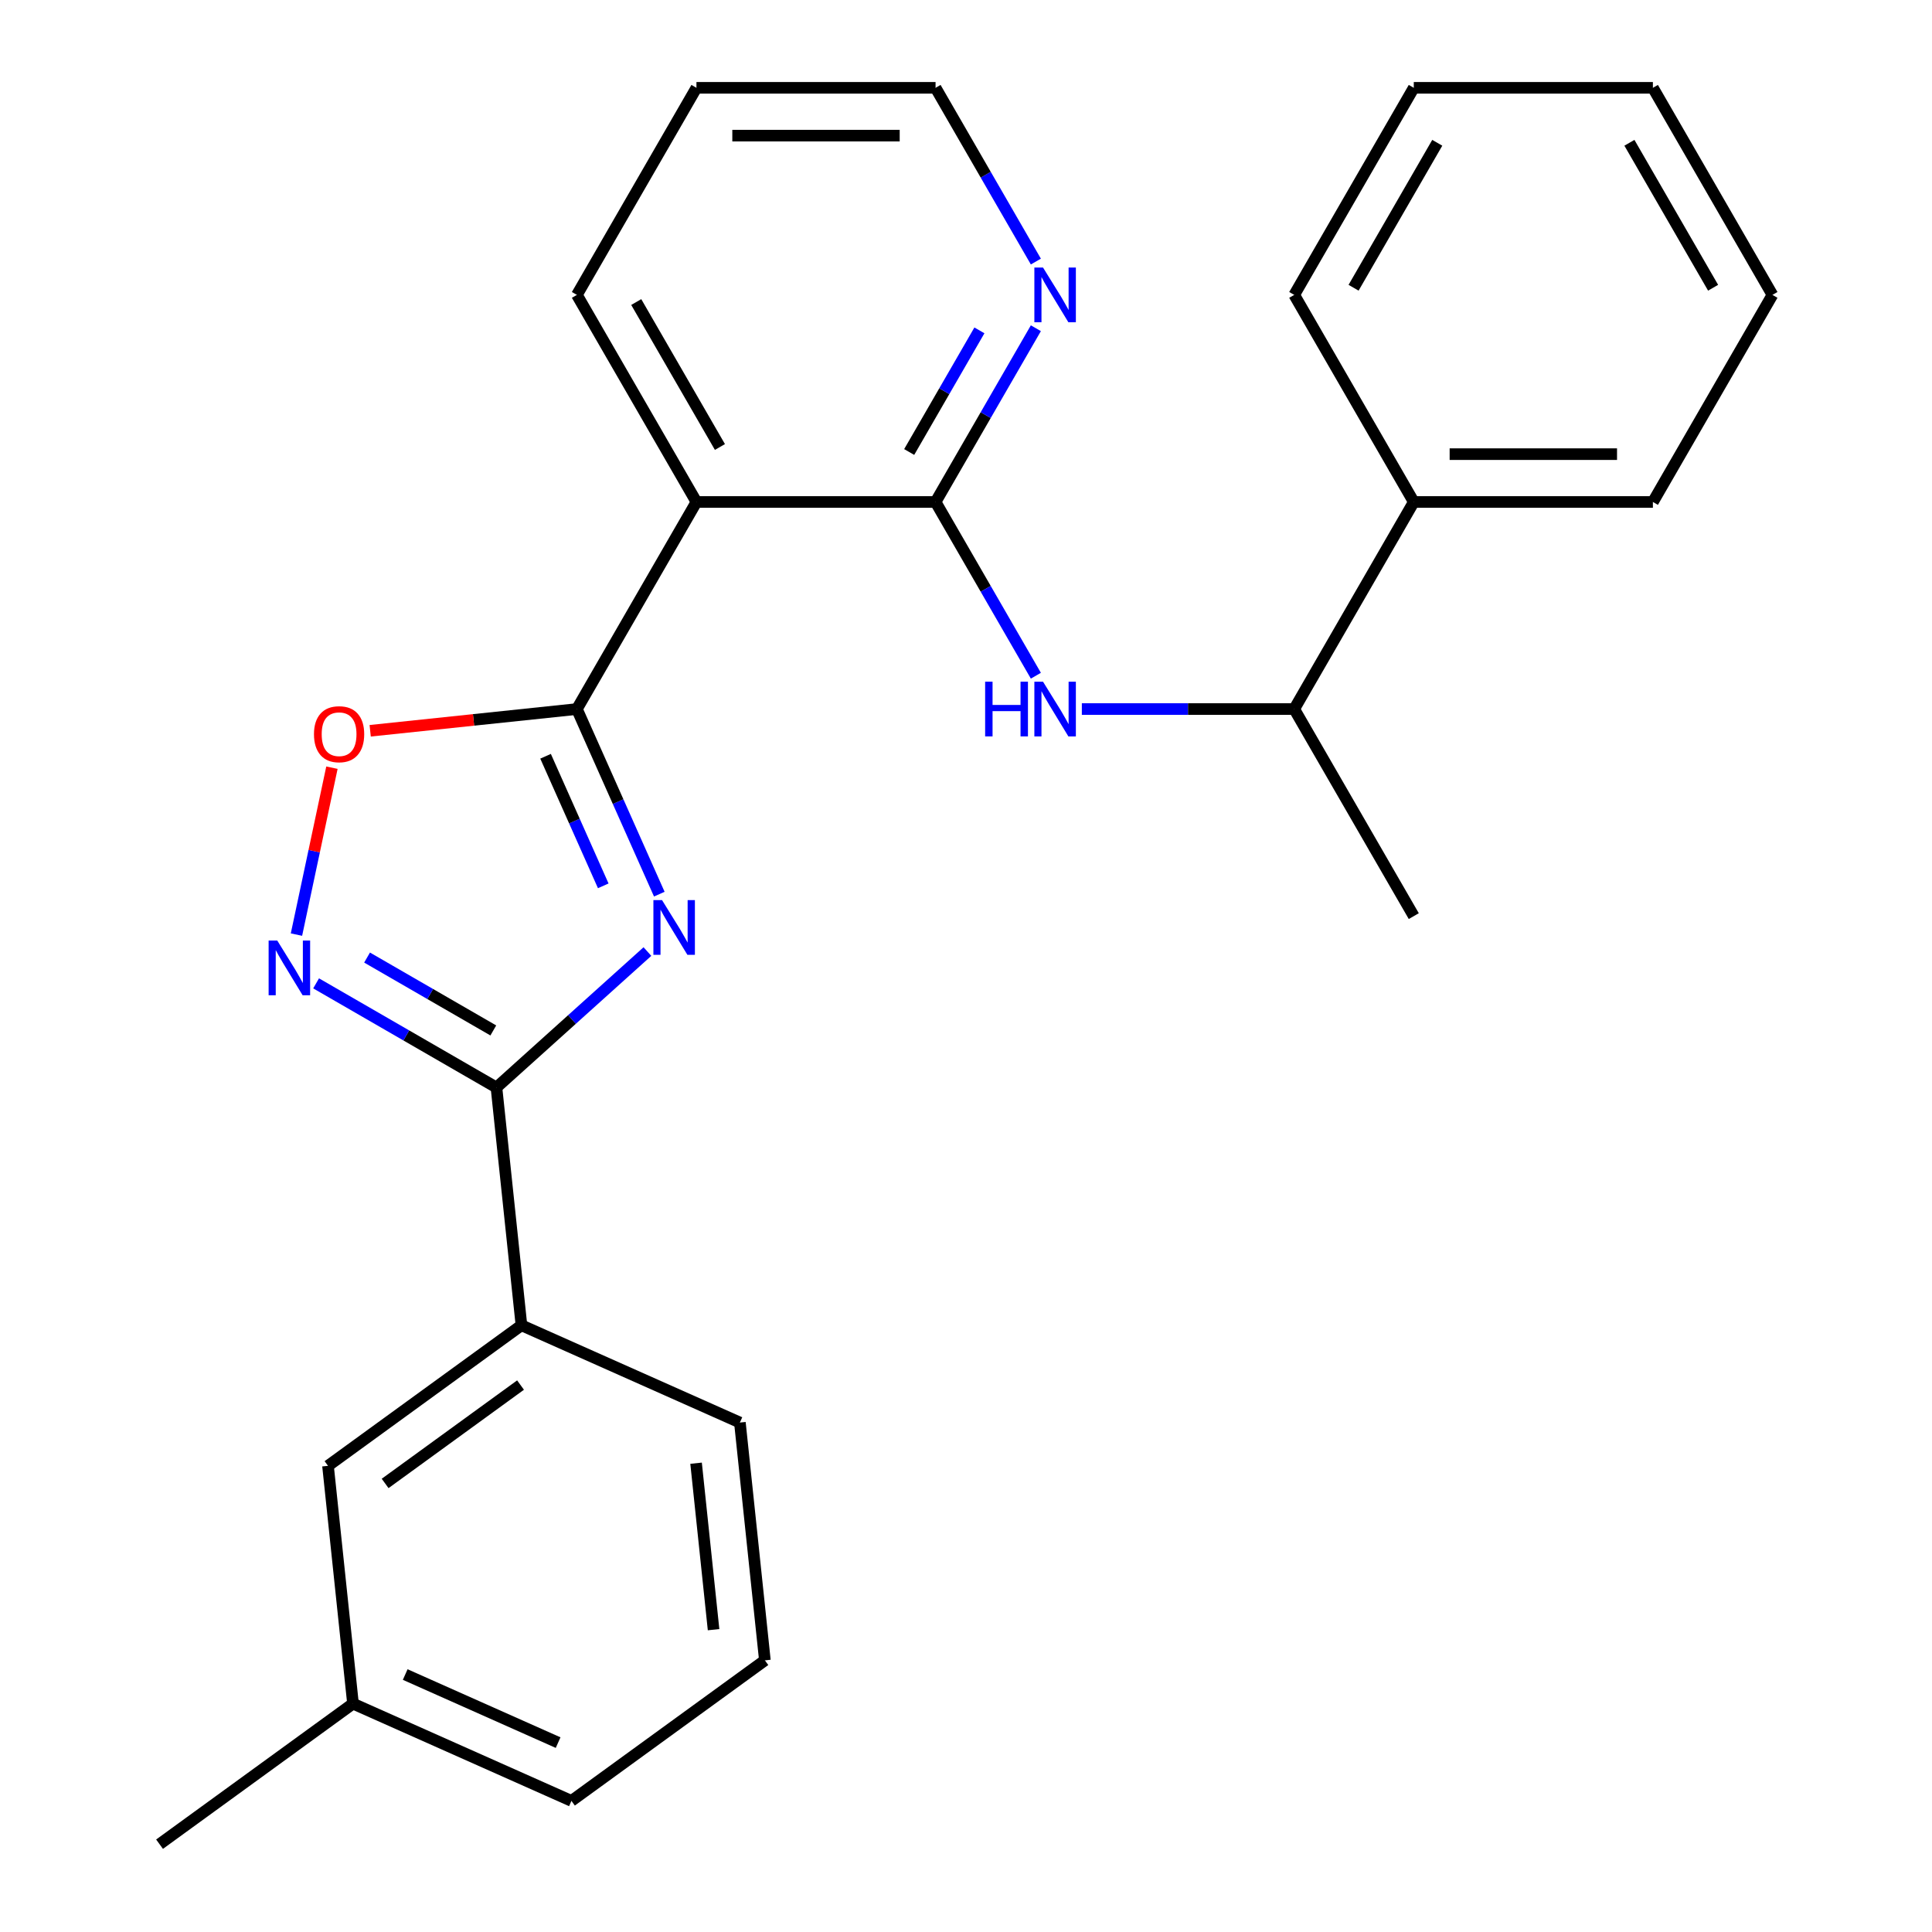 <?xml version='1.0' encoding='iso-8859-1'?>
<svg version='1.1' baseProfile='full'
              xmlns='http://www.w3.org/2000/svg'
                      xmlns:rdkit='http://www.rdkit.org/xml'
                      xmlns:xlink='http://www.w3.org/1999/xlink'
                  xml:space='preserve'
width='1000px' height='1000px' viewBox='0 0 1000 1000'>
<!-- END OF HEADER -->
<rect style='opacity:1.0;fill:#FFFFFF;stroke:none' width='1000' height='1000' x='0' y='0'> </rect>
<path class='bond-0' d='M 341.255,462.812 L 319.927,414.907' style='fill:none;fill-rule:evenodd;stroke:#0000FF;stroke-width:6px;stroke-linecap:butt;stroke-linejoin:miter;stroke-opacity:1' />
<path class='bond-0' d='M 319.927,414.907 L 298.598,367.002' style='fill:none;fill-rule:evenodd;stroke:#000000;stroke-width:6px;stroke-linecap:butt;stroke-linejoin:miter;stroke-opacity:1' />
<path class='bond-0' d='M 312.244,458.509 L 297.314,424.975' style='fill:none;fill-rule:evenodd;stroke:#0000FF;stroke-width:6px;stroke-linecap:butt;stroke-linejoin:miter;stroke-opacity:1' />
<path class='bond-0' d='M 297.314,424.975 L 282.384,391.442' style='fill:none;fill-rule:evenodd;stroke:#000000;stroke-width:6px;stroke-linecap:butt;stroke-linejoin:miter;stroke-opacity:1' />
<path class='bond-1' d='M 335.103,492.523 L 296.033,527.702' style='fill:none;fill-rule:evenodd;stroke:#0000FF;stroke-width:6px;stroke-linecap:butt;stroke-linejoin:miter;stroke-opacity:1' />
<path class='bond-1' d='M 296.033,527.702 L 256.963,562.881' style='fill:none;fill-rule:evenodd;stroke:#000000;stroke-width:6px;stroke-linecap:butt;stroke-linejoin:miter;stroke-opacity:1' />
<path class='bond-3' d='M 298.598,367.002 L 360.48,259.82' style='fill:none;fill-rule:evenodd;stroke:#000000;stroke-width:6px;stroke-linecap:butt;stroke-linejoin:miter;stroke-opacity:1' />
<path class='bond-5' d='M 298.598,367.002 L 245.102,372.625' style='fill:none;fill-rule:evenodd;stroke:#000000;stroke-width:6px;stroke-linecap:butt;stroke-linejoin:miter;stroke-opacity:1' />
<path class='bond-5' d='M 245.102,372.625 L 191.606,378.248' style='fill:none;fill-rule:evenodd;stroke:#FF0000;stroke-width:6px;stroke-linecap:butt;stroke-linejoin:miter;stroke-opacity:1' />
<path class='bond-2' d='M 256.963,562.881 L 210.289,535.933' style='fill:none;fill-rule:evenodd;stroke:#000000;stroke-width:6px;stroke-linecap:butt;stroke-linejoin:miter;stroke-opacity:1' />
<path class='bond-2' d='M 210.289,535.933 L 163.614,508.986' style='fill:none;fill-rule:evenodd;stroke:#0000FF;stroke-width:6px;stroke-linecap:butt;stroke-linejoin:miter;stroke-opacity:1' />
<path class='bond-2' d='M 255.337,533.36 L 222.665,514.497' style='fill:none;fill-rule:evenodd;stroke:#000000;stroke-width:6px;stroke-linecap:butt;stroke-linejoin:miter;stroke-opacity:1' />
<path class='bond-2' d='M 222.665,514.497 L 189.993,495.633' style='fill:none;fill-rule:evenodd;stroke:#0000FF;stroke-width:6px;stroke-linecap:butt;stroke-linejoin:miter;stroke-opacity:1' />
<path class='bond-7' d='M 256.963,562.881 L 269.9,685.966' style='fill:none;fill-rule:evenodd;stroke:#000000;stroke-width:6px;stroke-linecap:butt;stroke-linejoin:miter;stroke-opacity:1' />
<path class='bond-26' d='M 153.448,483.745 L 162.629,440.548' style='fill:none;fill-rule:evenodd;stroke:#0000FF;stroke-width:6px;stroke-linecap:butt;stroke-linejoin:miter;stroke-opacity:1' />
<path class='bond-26' d='M 162.629,440.548 L 171.811,397.352' style='fill:none;fill-rule:evenodd;stroke:#FF0000;stroke-width:6px;stroke-linecap:butt;stroke-linejoin:miter;stroke-opacity:1' />
<path class='bond-4' d='M 360.48,259.82 L 484.244,259.82' style='fill:none;fill-rule:evenodd;stroke:#000000;stroke-width:6px;stroke-linecap:butt;stroke-linejoin:miter;stroke-opacity:1' />
<path class='bond-13' d='M 360.48,259.82 L 298.598,152.637' style='fill:none;fill-rule:evenodd;stroke:#000000;stroke-width:6px;stroke-linecap:butt;stroke-linejoin:miter;stroke-opacity:1' />
<path class='bond-13' d='M 372.634,231.366 L 329.317,156.338' style='fill:none;fill-rule:evenodd;stroke:#000000;stroke-width:6px;stroke-linecap:butt;stroke-linejoin:miter;stroke-opacity:1' />
<path class='bond-6' d='M 484.244,259.82 L 510.204,304.784' style='fill:none;fill-rule:evenodd;stroke:#000000;stroke-width:6px;stroke-linecap:butt;stroke-linejoin:miter;stroke-opacity:1' />
<path class='bond-6' d='M 510.204,304.784 L 536.164,349.748' style='fill:none;fill-rule:evenodd;stroke:#0000FF;stroke-width:6px;stroke-linecap:butt;stroke-linejoin:miter;stroke-opacity:1' />
<path class='bond-8' d='M 484.244,259.82 L 510.204,214.856' style='fill:none;fill-rule:evenodd;stroke:#000000;stroke-width:6px;stroke-linecap:butt;stroke-linejoin:miter;stroke-opacity:1' />
<path class='bond-8' d='M 510.204,214.856 L 536.164,169.891' style='fill:none;fill-rule:evenodd;stroke:#0000FF;stroke-width:6px;stroke-linecap:butt;stroke-linejoin:miter;stroke-opacity:1' />
<path class='bond-8' d='M 470.595,233.954 L 488.768,202.479' style='fill:none;fill-rule:evenodd;stroke:#000000;stroke-width:6px;stroke-linecap:butt;stroke-linejoin:miter;stroke-opacity:1' />
<path class='bond-8' d='M 488.768,202.479 L 506.94,171.004' style='fill:none;fill-rule:evenodd;stroke:#0000FF;stroke-width:6px;stroke-linecap:butt;stroke-linejoin:miter;stroke-opacity:1' />
<path class='bond-9' d='M 559.96,367.002 L 614.925,367.002' style='fill:none;fill-rule:evenodd;stroke:#0000FF;stroke-width:6px;stroke-linecap:butt;stroke-linejoin:miter;stroke-opacity:1' />
<path class='bond-9' d='M 614.925,367.002 L 669.89,367.002' style='fill:none;fill-rule:evenodd;stroke:#000000;stroke-width:6px;stroke-linecap:butt;stroke-linejoin:miter;stroke-opacity:1' />
<path class='bond-10' d='M 269.9,685.966 L 169.773,758.713' style='fill:none;fill-rule:evenodd;stroke:#000000;stroke-width:6px;stroke-linecap:butt;stroke-linejoin:miter;stroke-opacity:1' />
<path class='bond-10' d='M 269.43,716.904 L 199.341,767.826' style='fill:none;fill-rule:evenodd;stroke:#000000;stroke-width:6px;stroke-linecap:butt;stroke-linejoin:miter;stroke-opacity:1' />
<path class='bond-14' d='M 269.9,685.966 L 382.964,736.306' style='fill:none;fill-rule:evenodd;stroke:#000000;stroke-width:6px;stroke-linecap:butt;stroke-linejoin:miter;stroke-opacity:1' />
<path class='bond-28' d='M 536.164,135.383 L 510.204,90.419' style='fill:none;fill-rule:evenodd;stroke:#0000FF;stroke-width:6px;stroke-linecap:butt;stroke-linejoin:miter;stroke-opacity:1' />
<path class='bond-28' d='M 510.204,90.419 L 484.244,45.455' style='fill:none;fill-rule:evenodd;stroke:#000000;stroke-width:6px;stroke-linecap:butt;stroke-linejoin:miter;stroke-opacity:1' />
<path class='bond-11' d='M 669.89,367.002 L 731.772,259.82' style='fill:none;fill-rule:evenodd;stroke:#000000;stroke-width:6px;stroke-linecap:butt;stroke-linejoin:miter;stroke-opacity:1' />
<path class='bond-17' d='M 669.89,367.002 L 731.772,474.185' style='fill:none;fill-rule:evenodd;stroke:#000000;stroke-width:6px;stroke-linecap:butt;stroke-linejoin:miter;stroke-opacity:1' />
<path class='bond-12' d='M 169.773,758.713 L 182.71,881.799' style='fill:none;fill-rule:evenodd;stroke:#000000;stroke-width:6px;stroke-linecap:butt;stroke-linejoin:miter;stroke-opacity:1' />
<path class='bond-18' d='M 731.772,259.82 L 855.536,259.82' style='fill:none;fill-rule:evenodd;stroke:#000000;stroke-width:6px;stroke-linecap:butt;stroke-linejoin:miter;stroke-opacity:1' />
<path class='bond-18' d='M 750.336,235.067 L 836.971,235.067' style='fill:none;fill-rule:evenodd;stroke:#000000;stroke-width:6px;stroke-linecap:butt;stroke-linejoin:miter;stroke-opacity:1' />
<path class='bond-19' d='M 731.772,259.82 L 669.89,152.637' style='fill:none;fill-rule:evenodd;stroke:#000000;stroke-width:6px;stroke-linecap:butt;stroke-linejoin:miter;stroke-opacity:1' />
<path class='bond-21' d='M 182.71,881.799 L 82.582,954.545' style='fill:none;fill-rule:evenodd;stroke:#000000;stroke-width:6px;stroke-linecap:butt;stroke-linejoin:miter;stroke-opacity:1' />
<path class='bond-27' d='M 182.71,881.799 L 295.774,932.138' style='fill:none;fill-rule:evenodd;stroke:#000000;stroke-width:6px;stroke-linecap:butt;stroke-linejoin:miter;stroke-opacity:1' />
<path class='bond-27' d='M 209.737,866.737 L 288.882,901.975' style='fill:none;fill-rule:evenodd;stroke:#000000;stroke-width:6px;stroke-linecap:butt;stroke-linejoin:miter;stroke-opacity:1' />
<path class='bond-22' d='M 298.598,152.637 L 360.48,45.455' style='fill:none;fill-rule:evenodd;stroke:#000000;stroke-width:6px;stroke-linecap:butt;stroke-linejoin:miter;stroke-opacity:1' />
<path class='bond-15' d='M 382.964,736.306 L 395.901,859.392' style='fill:none;fill-rule:evenodd;stroke:#000000;stroke-width:6px;stroke-linecap:butt;stroke-linejoin:miter;stroke-opacity:1' />
<path class='bond-15' d='M 360.287,757.356 L 369.343,843.516' style='fill:none;fill-rule:evenodd;stroke:#000000;stroke-width:6px;stroke-linecap:butt;stroke-linejoin:miter;stroke-opacity:1' />
<path class='bond-20' d='M 395.901,859.392 L 295.774,932.138' style='fill:none;fill-rule:evenodd;stroke:#000000;stroke-width:6px;stroke-linecap:butt;stroke-linejoin:miter;stroke-opacity:1' />
<path class='bond-16' d='M 484.244,45.455 L 360.48,45.455' style='fill:none;fill-rule:evenodd;stroke:#000000;stroke-width:6px;stroke-linecap:butt;stroke-linejoin:miter;stroke-opacity:1' />
<path class='bond-16' d='M 465.679,70.207 L 379.045,70.207' style='fill:none;fill-rule:evenodd;stroke:#000000;stroke-width:6px;stroke-linecap:butt;stroke-linejoin:miter;stroke-opacity:1' />
<path class='bond-24' d='M 855.536,259.82 L 917.417,152.637' style='fill:none;fill-rule:evenodd;stroke:#000000;stroke-width:6px;stroke-linecap:butt;stroke-linejoin:miter;stroke-opacity:1' />
<path class='bond-23' d='M 669.89,152.637 L 731.772,45.455' style='fill:none;fill-rule:evenodd;stroke:#000000;stroke-width:6px;stroke-linecap:butt;stroke-linejoin:miter;stroke-opacity:1' />
<path class='bond-23' d='M 700.609,148.936 L 743.926,73.908' style='fill:none;fill-rule:evenodd;stroke:#000000;stroke-width:6px;stroke-linecap:butt;stroke-linejoin:miter;stroke-opacity:1' />
<path class='bond-25' d='M 731.772,45.455 L 855.536,45.455' style='fill:none;fill-rule:evenodd;stroke:#000000;stroke-width:6px;stroke-linecap:butt;stroke-linejoin:miter;stroke-opacity:1' />
<path class='bond-29' d='M 917.417,152.637 L 855.536,45.455' style='fill:none;fill-rule:evenodd;stroke:#000000;stroke-width:6px;stroke-linecap:butt;stroke-linejoin:miter;stroke-opacity:1' />
<path class='bond-29' d='M 886.699,148.936 L 843.381,73.908' style='fill:none;fill-rule:evenodd;stroke:#000000;stroke-width:6px;stroke-linecap:butt;stroke-linejoin:miter;stroke-opacity:1' />
<path  class='atom-0' d='M 342.677 465.906
L 351.957 480.906
Q 352.877 482.386, 354.357 485.066
Q 355.837 487.746, 355.917 487.906
L 355.917 465.906
L 359.677 465.906
L 359.677 494.226
L 355.797 494.226
L 345.837 477.826
Q 344.677 475.906, 343.437 473.706
Q 342.237 471.506, 341.877 470.826
L 341.877 494.226
L 338.197 494.226
L 338.197 465.906
L 342.677 465.906
' fill='#0000FF'/>
<path  class='atom-3' d='M 143.52 486.839
L 152.8 501.839
Q 153.72 503.319, 155.2 505.999
Q 156.68 508.679, 156.76 508.839
L 156.76 486.839
L 160.52 486.839
L 160.52 515.159
L 156.64 515.159
L 146.68 498.759
Q 145.52 496.839, 144.28 494.639
Q 143.08 492.439, 142.72 491.759
L 142.72 515.159
L 139.04 515.159
L 139.04 486.839
L 143.52 486.839
' fill='#0000FF'/>
<path  class='atom-6' d='M 162.512 380.019
Q 162.512 373.219, 165.872 369.419
Q 169.232 365.619, 175.512 365.619
Q 181.792 365.619, 185.152 369.419
Q 188.512 373.219, 188.512 380.019
Q 188.512 386.899, 185.112 390.819
Q 181.712 394.699, 175.512 394.699
Q 169.272 394.699, 165.872 390.819
Q 162.512 386.939, 162.512 380.019
M 175.512 391.499
Q 179.832 391.499, 182.152 388.619
Q 184.512 385.699, 184.512 380.019
Q 184.512 374.459, 182.152 371.659
Q 179.832 368.819, 175.512 368.819
Q 171.192 368.819, 168.832 371.619
Q 166.512 374.419, 166.512 380.019
Q 166.512 385.739, 168.832 388.619
Q 171.192 391.499, 175.512 391.499
' fill='#FF0000'/>
<path  class='atom-7' d='M 509.906 352.842
L 513.746 352.842
L 513.746 364.882
L 528.226 364.882
L 528.226 352.842
L 532.066 352.842
L 532.066 381.162
L 528.226 381.162
L 528.226 368.082
L 513.746 368.082
L 513.746 381.162
L 509.906 381.162
L 509.906 352.842
' fill='#0000FF'/>
<path  class='atom-7' d='M 539.866 352.842
L 549.146 367.842
Q 550.066 369.322, 551.546 372.002
Q 553.026 374.682, 553.106 374.842
L 553.106 352.842
L 556.866 352.842
L 556.866 381.162
L 552.986 381.162
L 543.026 364.762
Q 541.866 362.842, 540.626 360.642
Q 539.426 358.442, 539.066 357.762
L 539.066 381.162
L 535.386 381.162
L 535.386 352.842
L 539.866 352.842
' fill='#0000FF'/>
<path  class='atom-9' d='M 539.866 138.477
L 549.146 153.477
Q 550.066 154.957, 551.546 157.637
Q 553.026 160.317, 553.106 160.477
L 553.106 138.477
L 556.866 138.477
L 556.866 166.797
L 552.986 166.797
L 543.026 150.397
Q 541.866 148.477, 540.626 146.277
Q 539.426 144.077, 539.066 143.397
L 539.066 166.797
L 535.386 166.797
L 535.386 138.477
L 539.866 138.477
' fill='#0000FF'/>
</svg>
